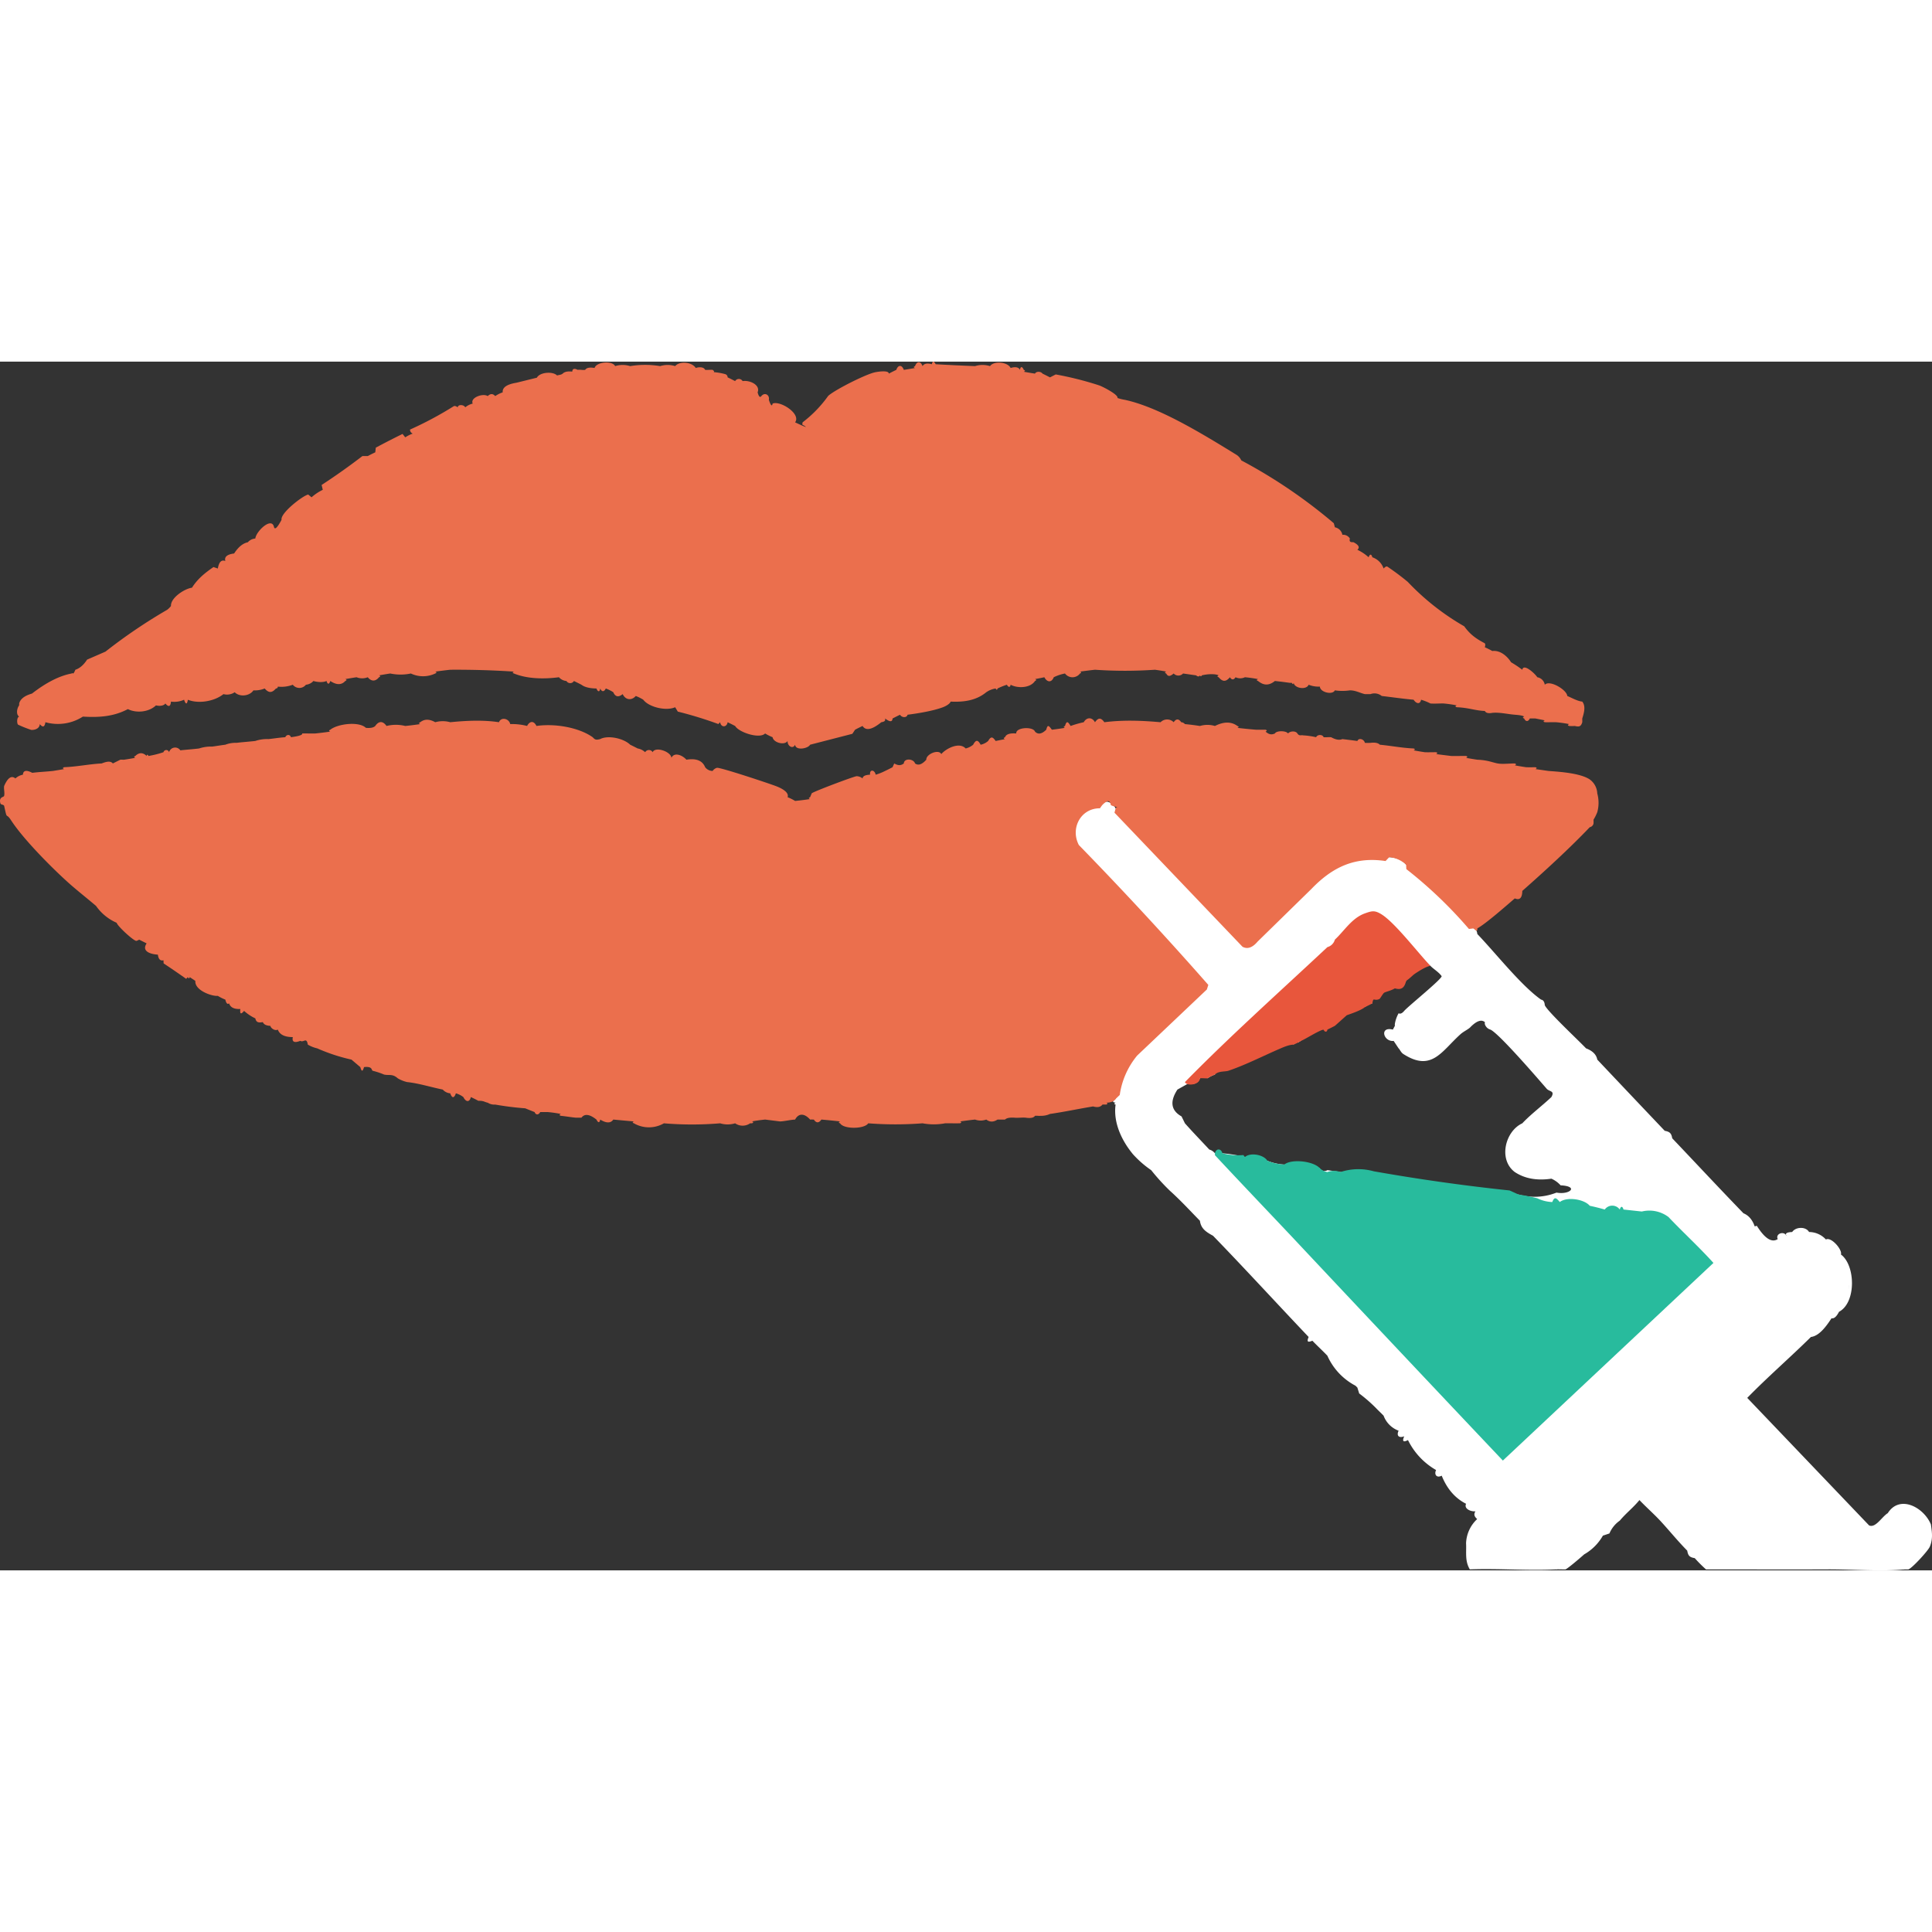 <svg id="Group_10" data-name="Group 10" xmlns="http://www.w3.org/2000/svg" xmlns:xlink="http://www.w3.org/1999/xlink" width="60" height="60" viewBox="0 0 1030.819 644.923">
  <rect x="0" y="0" width="1030.819" height="644.923" fill="#333333" stroke="none"/>
  <defs>
    <clipPath id="clip-path">
      <rect id="Rectangle_2" data-name="Rectangle 2" width="1030.819" height="644.923" fill="none"/>
    </clipPath>
  </defs>
  <g id="Group_9" data-name="Group 9" clip-path="url(#clip-path)">
    <path id="Path_67" data-name="Path 67" d="M912.226,644.392c-.241-1.484.352-7.671,0-8-.286-.268-6.311.8-6.866-2.642-.248-1.535,2.585-3.873.859-6.363l-7.989,1c-.254-4.646,10.558-1.7,6.518-8.019-1.6-2.5-3.759,1.473-6.23.32-6.052-2.824.326-7.188-2.269-8.819-3.375-2.121-4.87.647-5.519,3.518-2.438-5.916-8.7-4.957-11.5-9.971,2.2.272,2.59-2.641,3.761-3,1.189-.369,2.808.252,4.334-.489.394-.191.9-4.774,2.43-6.512,1.828-2.073,4.476-2.073,5.558-3.435,1.03-1.3.787-3.527,1.881-5.119,4.105-5.973,8.816-6.216,13.39-9.61,3.4-2.522,9.6-10.73,12.937-12.13,4.77-2,7.987,3.852,10.208-3.705,1.92,1.079,1.909,3.211,2.895,4.641.392.567,1.549.291,1.594.359.481.729-3.029,2.439-2.992,4.455.007.384,2.667,6.819,2.913,7.114a72.452,72.452,0,0,0,7.861,3.2c1.6.284,3.794-1.084,4.212-.793.378.263,2.173,7.484,2.468,8.852.316,1.47-1.266,6.968,3.041,7.233,3.426.211,2.3-2.366,3-2.079,2.532,1.043,10.843,6.453,10.39,9.315-.174,1.1-2.364,2.469-2.641,4.342-.965,6.522,13.785,5.458,17.762,5.355-1.209,3.608-3.551,11.833,2.289,9.8,1.411-.491,2.88-2.79,3.211-2.793,1.3-.014,3.44,4.8,2.494,5.98-.248.31-8.025-2.72-3.467,3.012,3.96-3.616,7.982.5,11.147.772,1.59.136,3.087-1.558,4.88-1.731a25.178,25.178,0,0,1,13.444,1.943c-1.78-2.149,1.169-11.728,4-8.988,1.576,1.526-2.237,3.117-2.117,5.457.178,3.463,2.524,5.134,2.126,8.534-7.1-1.219-9.995,3.115-6,9-12.306,1.222-28.217-.056-41,0-20.984.092-42.015,0-63,0" fill="#fff"/>
    <path id="Path_68" data-name="Path 68" d="M965.226,464.392a12.277,12.277,0,0,1,9,4c2.781-1.588,8.884,5.441,8,8,7.773,5.7,8.284,25.627-1.02,30.565q-2.035,3.938-3.98,3.435c-2.441,3.7-6.33,9.442-11,10-11.115,10.971-23.01,21.262-33.982,32.5l65,68.033c3.452,1.6,6.769-4.554,9.98-6.533,6.409-10.059,19.231-3.086,23,6,.628,4.212,1.15,7.8-.585,11.92-.916,2.174-9.5,11.534-11.415,12.08a16.444,16.444,0,0,1-2,0c-4.973-.234-4.861-7.308-1.231-9.853,12.155-3.276-5.007-4.3-10.091-4.109q-5.574,3.014-12.674-.518c-4.352,1.987-7.174.362-6.549-4.466-5.665.021-5.482-5.364-4.266-9.607-8.318-.058-22.8-1.732-14.314-12.433.264-1.02-6.092-5.66-7.547-6.34-6.23,4.034-9.852-1.393-8.855-7.587l-1.754-6.726c-8.451,1.145-16.133-4.714-15.319-13.6,2.649-3.842.757-3.854-2.866-1.787q-4.542-1.449-7.683.37l-10.58,10.54q-12.041,4.767-15.642,14.929c-5.472,2.693-6.456,4.262-8.189,10.008q-12.347,1.518,1.877,7.713c7.01-4.576,9.057.807,7.571,7.161l1.343.866c6.052-3.419,9.171.885,7.589,6.909,2.706,2.16,1.7,5.147.253,7.69,7.051.57,9.755,6.145,4.927,10.843h-2a75.493,75.493,0,0,1-6-6c-2.721-.447-3.546-1.283-4-4-5.01-5.057-9.349-10.454-13.995-15.505-3.658-3.975-7.785-7.554-11.505-11.475-3.263,4.005-7.189,7.007-10.5,10.98a15.862,15.862,0,0,0-5.515,6.831l-3.485,1.169a26.688,26.688,0,0,1-10,10c-1.383,1.268-8.93,7.768-10,8-1.661.058-3.341-.085-5,0,2.11-7.409-1.065-8.884,7.958-9.051l-.953-7.944c3.505-.6,5.893.9,8.5,2.972,3.136-2.187,1.652-7.725,2.964-10.031.917-1.611,4.533.872,5.506.038.232-.2.617-4.122,1.6-5.909,2.9-5.258,8.026-6.683,10.452-9.543,1.494-1.762,1.14-5.295,4.483-5.544,1.551-.115,3.261,1.231,4.795.869,1.332-.314,2.368-2.484,3.769-3.28,1.906-1.082,9.332-3.426,9.728-3.766.518-.444.52-3.795,2.125-5.384,1.507-1.493,3.986-1.4,6.132-2.863,5.842-3.988,7.352-12.521,14.993-17.041,1.14-.674,3.37-.233,3.807-.66.189-.184.481-3.386,1.438-5.086,1.064-1.888,4.046-3.815,5.679-5.276.03-.593-8.195-1.989-2.07-7.09.9-.746,8.273-2.9,9.734-3.126,1.048-.166,3,1.042,3.348.727a84.9,84.9,0,0,0,3.05-8.6c.137-1.42-3.854-2.1-1.883-5.271a54.513,54.513,0,0,1,6.413-3.153c2.389-.32,6.5,1.974,8.28.861,2.169-1.359,1.464-13.558,10.137-6.848-.875-7.5.063-10.5,8-8,.966-3.111-1.473-10.717-.1-12.539,2.38-3.169,8.677-2.8,11.852-4.221a57.773,57.773,0,0,0,6.284-4.737c1.2-3.82-2.566-2.05-3.006-2.518-.832-.883,1.329-5.511.987-5.962-1.621-2.136-12.091-.256-10.007-5.025l-5.992,3c-.515-2.168,1.2-4.585,1.012-6.485-.2-2-2.274-2.633-2.82-4.231-.435-1.272.008-4.059-.2-4.283-.464-.508-10.952,1.061-13-3q-1.382-1.846,3-2c1.848-2.825,7.281-3.023,9,0" fill="#fff"/>
    <path id="Path_69" data-name="Path 69" d="M985.392,490.055q2.235-7.38-9.46-7.67c-1.03-2.88-2.7-2.9-5.12-1.67l.43-2.49a33.88,33.88,0,0,1-3.8-9.98,69.732,69.732,0,0,0-14.22-1.85c-1.47-2.79-6.07-1.05-4.71,1.78q-4.785,3.09-11.16-7.1l-1.13.32q-1.845-5.31-6-7c-12.79-13.22-25.37-26.72-38-40-.47-2.7-1.31-3.5-4-4q-18.03-18.975-36-38-.735-4-6-6c-4.01-4.27-20.41-19.53-22-23-.11-1.8-.77-2.8-2-3-10.71-7.56-24.33-24.94-34-35-.18-1.72-.84-2.72-2-3-8.5-8.86-26.31-28.92-36-34q-2.94-3.69-9-4c-5.89.3-12.52-.66-18.26.24-10.21,1.59-19.96,10.87-27.27,17.73-3.53,3.31-28.36,29.39-30.83,28.95l-69.64-72.92c-1-2.29-5.22-5.57-7-2-12.46-1.17-20.2,11.87-14.2,22.7,22.5,25.17,47.13,48.29,69.18,73.81l-37.95,36.01c-5.7,7.09-9.43,15.31-10.03,24.48-1.73.96-1.88,1.74,0,2-.86.47-.9.81,0,1-1.34,9.75,3.4,19.43,9.3,26.53a54.651,54.651,0,0,0,9.7,8.47,113.132,113.132,0,0,0,10,11c5.7,5.13,10.66,10.55,16,16,.54,4.31,3.52,6.09,7,8,17.26,17.8,34.06,36.18,51,54-1.05,2.56-.57,3.03,2,2,2.57,2.7,5.39,5.24,8,8a33.349,33.349,0,0,0,15,16c.33.34.68.65,1,1l.98,3.14a80.724,80.724,0,0,1,9.02,7.86c1.26,1.33,2.74,2.66,4,4a13.54,13.54,0,0,0,8,8c-1.26,2.78.23,4.05,3,3q-1.77,4,2,2a37.453,37.453,0,0,0,15,16c-1.18,2.45.36,4.41,3,3q4.245,10.56,13,15c-1.27,2.69,2.6,4.28,5,4-1.09,1.81-.46,2.87.92,4.16a18.558,18.558,0,0,0-5.92,12.84c.27,4.86-.73,9.5,2,14,15.24-.58,30.8.77,46,0q3.315-1.275,3.22-6.52c6.71-.38,7.26-2.45,6.03-8.56,8.77,5.02,10.35,1.34,10.76-7.42q5.775,2.175,8.22-7.85a75.973,75.973,0,0,0,12.63-12.67c4.17,1.85,6.48.61,9.26-2.71q9.45-2.01,12.19-9.42c7.01-4.48,12.76-11.13,18.09-17.62q7.5-2.835,8.62-8.45,9.18-6.78,1.58-9.94c-.59-1.8,10.52-5.72,13.11-4,3.87-3.55,7.25-10.21,2.95-14.35l5.27-2.57q10.1,4.35,13.12-7.78,7.275,3.06,7.31-6.79,10.485,1.755,7.18-12.83l2.55-1.4c6.82-.25,18.21-5.88,13.08-13.46m-154.92-46.69a31.568,31.568,0,0,1-20.25,1.03c-30.98-.7-63.52-10.46-95-12q-3.645-.57-7-1c-1.06.78-3.59.52-4-1a140.953,140.953,0,0,0-19-2,28.423,28.423,0,0,1-9-2c-4.38-.55-7.94-1.41-12-2a73.133,73.133,0,0,0-12-2,32.862,32.862,0,0,1-4,0,5.794,5.794,0,0,0-3-2c-4.37-4.72-8.72-9.17-13-14l-1.81-3.68q-8.445-4.74-2.19-14.32l5.17-2.9c3.6.02,5.39.02,6.83-3.1.6-2.97,2.71-2.67,4,0a16.088,16.088,0,0,1,4-2l.28-2.63a381.468,381.468,0,0,0,40.16-15.2l1.56,1.83a2.236,2.236,0,0,1,2.58-1.08c.07-.33.54-.66,1.42-.92-.1-3.22,9.88-9.02,12-6a4.3,4.3,0,0,1,.53.1,4.432,4.432,0,0,1,.844-1.419,10.312,10.312,0,0,1,3.842-2.355c1.156-2.956,13.912-10.9,16.784-8.323a8.19,8.19,0,0,1,4-2c-3.16-2.2-.66-3.99,2.62-4.04,1.66-3.24,6.26-6.33,9.38-3.96l3.22-.79q.345,1.275,2.78-3.21c-.83-4.25,9.52-10.81,13-8,1.67,1.74,4.47,3.32,5.98,5.5,0,1.64-17.51,15.74-19.98,18.5-1.11,1.34-2.11,1.77-2.99,1.29a17.23,17.23,0,0,0-2.01,5.71c-.07.28.05.65,0,1l-1.06,2c-7.28-1.84-5.08,6.58.43,6.05l2.63,3.95c.56.39,1.24,2.2,2.48,2.99,15.16,9.8,20.41-1.42,30.51-10.5,1.57-1.41,3.49-2.25,5.01-3.49q5.16-5.385,8-3c.1.3-.09.69,0,1a4.3,4.3,0,0,0,3,3c4.62,2.12,25.22,26.03,30,31.54,1.47,1.68,4.5.97,2.51,4.47-4.88,4.61-10.97,9.15-15.51,13.99-9.19,4.26-12.87,19.37-4,26q7.935,5.25,19.52,3.54a14.417,14.417,0,0,1,4.92,3.55c9.87.48,5.01,5.18-2.19,3.88" fill="#fff"/>
    <path id="Path_70" data-name="Path 70" d="M763.226,322.392c-2.339.293-6.24,2.829-8.17,4.106-1.455.962-2.825,2.608-4.83,3.894-.79,3.511-2.375,5.069-6,4-1.812,1.156-4.866,1.819-5.684,2.323-.716.441-2.124,3.17-2.6,3.379-2.954,1.3-3.112-1.378-3.717,2.3q-1.981,1.089-4,2c-1.779,1.649-7.362,3.533-9.659,4.338l-6.341,5.662q-2.178,1.135-4,2c-.094,1.506-1.575,1.424-2,0-2.447.4-9.4,4.9-12,6a27.165,27.165,0,0,1-4,2c-2.768.188-5.026,1.2-7.666,2.341-8.735,3.778-18.043,8.539-27.075,11.594-1.948.659-5.294.035-7.259,2.065a22.756,22.756,0,0,0-4,2c-1.3.074-2.758-.169-4,0-.107,3.535-7.109,4.322-8,2,24.381-24.839,50.742-48.351,76-72a5.737,5.737,0,0,0,4-4c5.068-4.71,9.045-11.506,16-14h0c3.785-1.357,5.268-1.765,8.955.545,7.158,4.485,19.424,20.542,26.045,27.455" fill="#e8563c"/>
    <path id="Path_71" data-name="Path 71" d="M652.226,422.392a33.774,33.774,0,0,0,11.177.937l.823,1.063c2.867-2.571,10-1.33,12,2a26.39,26.39,0,0,0,9,2c3.986-3.188,15.688-1.832,19,2a8.161,8.161,0,0,0,4,2,10.138,10.138,0,0,1,7,0,30.486,30.486,0,0,1,17.736-.4q36.093,6.391,72.462,10.225l4.8,2.18a94.6,94.6,0,0,1,10,2,19.736,19.736,0,0,0,8,2c1.181-3.1,2.169-2.192,4,0,3.758-2.943,12.951-1.6,16,2q4.1.869,8,2a4.9,4.9,0,0,1,8,0c.565-1.908,1.435-1.907,2,0L876,453.455a16.9,16.9,0,0,1,14.224,2.937c7.822,8.258,16.344,16.024,23.982,24.5L801.85,586.336q-56.424-59.614-112.6-119.47c-13.66-14.475-27.3-28.749-41.026-43.474v-1c.64-2.742,3.253-2.733,4,0" fill="#28bb9d"/>
    <path id="Path_72" data-name="Path 72" d="M499.226,1.392q10.329.592,21,1a13.277,13.277,0,0,1,8,0c2.079-2.962,9.46-2.239,11,1,1.745-.565,4.09-.8,5,1,.231-1.991,1.229-1.907,2,0,.873.284.86.618,0,1q3.133.579,6,1c.7-1.353,3.167-1.215,4,0q1.6.781,4,2l3.059-1.563a177.931,177.931,0,0,1,23.106,5.822c1.679.528,10.5,5.028,9.835,6.741a23.155,23.155,0,0,0,4,1c18.247,3.976,41.051,17.961,59.733,29.467a7.269,7.269,0,0,1,2.347,2.842,276.56,276.56,0,0,1,49.353,33.523l.567,2.168a5.007,5.007,0,0,1,4,4,4.186,4.186,0,0,1,4,2c-.72,2.571,1.75,1.757,2,2q4.113,2.148,2,4a23.908,23.908,0,0,1,6,4c.634-1.815,1.484-1.882,2,0a9.617,9.617,0,0,1,6,6c.54-.646,1.471-1.377,2.011-1.012A135.047,135.047,0,0,1,751.1,117.5a131.531,131.531,0,0,0,30.133,23.71c3.156,4.385,6.3,6.593,10.821,8.984.574.3.438,1.371.17,2.2q1.974.865,4,2c4.373-.532,8.13,2.98,10,6a63.047,63.047,0,0,1,6,4c.607-3.6,6.748,2.008,8,4a4.892,4.892,0,0,1,4,4c2.581-2.779,11.8,2.725,12,6,2.518,1.028,5.385,2.755,8,3,1.981,2.508.9,6.078,0,9-.02.664.041,1.338,0,2-.75,2.5-1.853,2.5-4,2a21.075,21.075,0,0,1-3,0c-.873-.284-.86-.618,0-1a65.371,65.371,0,0,0-7-1c-2-.033-4,.039-6,0-.873-.284-.86-.618,0-1l-5-1c-1-.022-2-.018-3,0-.723,1.714-2.219,1.875-3,0-.873-.284-.86-.618,0-1q-.894-.709-5-1c-3.962-.321-8.145-1.375-12-1q-3.153.59-4-1c-5.451-.245-8.479-1.726-15-2-.873-.284-.86-.618,0-1a65.625,65.625,0,0,0-7-1c-2.312-.041-4.7.173-7,0a30,30,0,0,0-5-2c-.588,2.782-2.686,2-4,0-5.591-.509-11.383-1.348-17-2a6.125,6.125,0,0,0-6-1h-3c-2.483-.54-4.916-2.029-8-2a27.608,27.608,0,0,1-8,0c-1.292,2.647-7.918.992-8-2a14.345,14.345,0,0,1-6-1c-1.152,2.893-7.469,1.985-8-1-.185.892-.524.855-1,0h-1q-4.1-.594-8-1c-3.115,2.5-5.926,2.506-9,0-.873-.284-.86-.618,0-1a65.625,65.625,0,0,0-7-1,5.754,5.754,0,0,1-5,0c-.951,1.514-2.066,1.529-3,0-2.124,2.517-3.882,2.529-6,0-.873-.284-.86-.618,0-1-1.77-.923-6.014-.758-9,0-.293.671-.628.657-1,0-.242.818-1.433.663-2,0l-7-1a3.387,3.387,0,0,1-5,0c-1.66,1.362-2.947,2.014-4,0-.873-.284-.86-.618,0-1q-1.686-.4-6-1a234.063,234.063,0,0,1-32,0q-3.764.408-8,1c.873.284.86.618,0,1a4.982,4.982,0,0,1-8,0,23.9,23.9,0,0,0-6,2c-1.163,3.039-3.617,2.71-5,0q-2.322.513-5,1c.873.284.86.618,0,1-2.61,3.919-9.4,3.953-13,2-.292,1.574-1.205,1.428-2,0a38.142,38.142,0,0,0-5,2c-.185.893-.524.857-1,0a12.142,12.142,0,0,0-5,2c-5.459,4.47-12.066,5.325-19,5-.479,1.318-2.732,2.484-4.137,3.014-5.128,1.937-13.406,3.312-18.863,3.986-.456,1.87-3.234,1.512-4,0q-2.25,1.086-4,2-.168,2.908-4,0c.357,1.458-.61,1.751-2,2q-7.443,6.039-10,2-2.447,1.155-4,2l-1.454,2.185-22.546,5.815c-1.1,2.1-7.739,3.285-8,0-1.237,2.632-4.2.591-4-2-1.657,2.557-7.643.825-8-2a26.065,26.065,0,0,1-4-2c-2.9,3.057-14-.562-16-4q-1.634-.854-4-2c-.428,2.824-3.525,2.946-4,0l-.958.969a208.812,208.812,0,0,0-21.621-6.635l-1.421-2.334c-4.627,2.115-13.884.1-17-4a22.172,22.172,0,0,0-4-2c-2.3,2.594-5.479,2.158-7-1-2.146,1.779-3.906,1.56-5-1a20.207,20.207,0,0,0-4-2c-.916,1.9-2.084,1.906-3,0-.238,2.009-1.231,1.917-2,0q-5.469-.076-8-2-1.557-.814-4-2a2.325,2.325,0,0,1-4,0,5.929,5.929,0,0,1-4-2c-7.636,1.008-16.792.972-24-2-.873-.284-.86-.618,0-1q-16.35-1.1-34-1-3.764.408-8,1c.873.284.861.618,0,1a15.1,15.1,0,0,1-13,0,26.547,26.547,0,0,1-11,0q-2.875.437-6,1c.873.284.861.618,0,1-1.907,2.346-4.081,2.33-6,0a8.16,8.16,0,0,1-6,0q-2.875.437-6,1c.873.284.861.618,0,1q-3,3.318-8,0c-.564,1.912-1.436,1.909-2,0-1.892.874-4.919.638-7,0a6.2,6.2,0,0,1-4,2,4.447,4.447,0,0,1-7,0,16.964,16.964,0,0,1-8,1,.923.923,0,0,1-1,1c-2.129,2.46-3.874,2.467-6,0a13.806,13.806,0,0,1-6,1c-2.079,3.1-7.362,3.668-10,1a7.279,7.279,0,0,1-6,1c-4.775,3.87-13.313,5.318-19,3-.412,2.673-1.186,2.532-2,0a12.629,12.629,0,0,1-7,1c-.234,2.7-1.311,3.035-3,1-.858,1.372-3.44,1.441-5,1-3.67,3.578-10.4,4.311-15,2-7.619,4.039-15.509,4.527-24,4a24.627,24.627,0,0,1-20,3c-.375,2.522-1.336,3.017-3,1-.087,2.307-2.527,3.227-4.577,3.092a62.51,62.51,0,0,1-7.028-2.8c-.686-.781-.676-3.931.6-4.293-1.733-1.1-1.236-4.358,0-6-.025-.33.047-.677,0-1q.935-3.607,6.848-5.287,11.421-8.872,21.152-10.713c.779-.714.611,1.329,2-2q3.505-1.15,6.249-5.4l9.8-4.263a285.056,285.056,0,0,1,32.956-22.342,10.651,10.651,0,0,0,2-2c-.277-4.412,7.4-9.31,11.2-9.757,3.008-4.754,6.837-7.822,11.474-11.03l2.324.787q.914-5.267,4-4-.919-3.324,4.694-4.024,3.384-5.211,7.306-5.976a5.794,5.794,0,0,1,4-2c.376-3.866,8.859-11.931,10-6q.762,2.114,4-4c-.719-3.588,11.306-12.876,14.224-13.476l1.776,1.476a26.093,26.093,0,0,1,6-4L171.6,65.81q11.283-7.372,21.779-15.435l2.848.017q1.95-1.062,4-2l.288-2.5q7.071-3.789,14.258-7.311l1.454,1.809a19.5,19.5,0,0,1,4-2,2.256,2.256,0,0,1-1.474-2.131,190.392,190.392,0,0,0,23.271-12.436c.644-.4,1.507.036,2.2.567.083-1.726,3.432-1.448,4,0a9.976,9.976,0,0,1,4-2c-1.547-3.151,5.515-5.707,8-4,1.34-1.343,2.748-1.451,4,0a16.333,16.333,0,0,1,4-2q-.416-3.87,7.393-5.147l10.835-2.673c1.586-3,8.562-3.478,10.772-1.18.915-.308,2.238-.306,3-1q1.542-1.51,5.1-1.047.153-2.358,2.9-.953c1.221-.207,2.8.222,4,0q1.053-1.692,5-1c1.035-3.285,9.389-4.052,11-1a13.339,13.339,0,0,1,8,0,49.173,49.173,0,0,1,16,0,13.261,13.261,0,0,1,8,0c2.441-2.859,9.015-2.2,11,1,1.643-.6,4.3-.639,5,1,1.319.106,2.679-.092,4,0,2.179,1.725-.863,1.142-.714,1.152a31.738,31.738,0,0,1,7.413,1.126,1.777,1.777,0,0,1,1.3,1.722q1.7.815,4,2a2.318,2.318,0,0,1,4,0c3.723-.629,9.621,2.018,8,6q.93,3.429,2,2c1.743-2.186,4.523-.715,4,2q1.5,4.552,2,2c4.033-1.755,15.34,5.471,12,10q9.067,4.245,3.8,1.146l.2-1.146a65.343,65.343,0,0,0,13.687-14.143C445.655,14.926,461.7,6.855,466.7,5.721c1.776-.4,7.559-1.226,7.528.671q2.233-1.16,4-2c.964-2.809,3.019-2.764,4,0q2.866-.422,6-1c-.873-.284-.86-.618,0-1,1-2.762,2.992-2.729,4,0q1.171-2.034,5-1c.3-1.913,1.091-1.8,2,0" fill="#eb6f4d"/>
    <path id="Path_73" data-name="Path 73" d="M232.226,192.392a14.7,14.7,0,0,1,8,0c8.505-.848,17.521-1.286,26,0,1.111-3,5.421-1.956,6,1a31.633,31.633,0,0,1,9,1c1.428-2.724,3.63-2.888,5,0,9.294-1.375,22.248.54,30,6,1.3,1.4,1.749,1.561,4,1,4.254-2.243,12.62-.346,16,3q1.69.814,4,2a7.906,7.906,0,0,1,4,2,2.3,2.3,0,0,1,4,0c1.4-3.236,9.816-.294,10,3,1.592-3.26,5.967-1.344,8,1q7.852-1.282,10,4a5.075,5.075,0,0,0,4,2,4.015,4.015,0,0,1,2.31-1.671c1.752-.311,27.6,8.263,31.583,9.8,2.367.912,7.077,3.079,6.107,5.871a26.078,26.078,0,0,1,4,2q3.9-.376,8-1c-.873-.284-.86-.618,0-1l.895-2.1c1.55-1.133,22.678-9.091,23.96-9.1a5.163,5.163,0,0,1,3.145,1.206q.166-1.86,4-2c-.369-2.966,2.427-2.792,3,0a29.33,29.33,0,0,0,5-2q2.488-1.191,4-2l.895-1.986c1.875,1.02,3.395,1.295,5.105-.014.147-2.973,5.222-2.574,6,0q2.557,1.851,6-2c-.174-2.991,6.637-5.813,8-3,2.461-2.943,9.614-6.674,13-3a9.94,9.94,0,0,0,4-2c1.486-2.782,2.515-2.719,4,0a8.755,8.755,0,0,0,4-2c1.526-2.608,2.407-2.287,4,0q2.406-.49,5-1c-.873-.284-.86-.618,0-1q.9-2.415,6-2c-.354-3.342,8.968-3.832,10-1q2.4,2.5,6-1c.744-2.924,1.344-2.275,3,0q3.384-.4,7-1c-.873-.284-.86-.618,0-1,.851-2.869,1.539-2.436,3,0a55.01,55.01,0,0,1,7-2c1.551-2.78,4.48-2.791,6,0,1.8-2.531,3.2-2.523,5,0,9.938-1.278,20.034-.9,30,0a4.9,4.9,0,0,1,7,0c1.265-1.95,2.742-1.956,4,0a2.848,2.848,0,0,1,2,1q4.137.393,8,1a13.908,13.908,0,0,1,8,0c3.954-2.016,8.3-2.746,12,0,.873.284.86.618,0,1q5.09.609,10,1c1.665.033,3.334-.016,5,0,.873.284.86.618,0,1,1.607,1.328,2.917,1.934,5,1,.833-1.6,6.009-1.574,7,0,1.153-1.39,4.125-1.473,5,0,1.1,1.589,2.03.694,3,1a40.917,40.917,0,0,1,7,1c.571-1.505,3.468-1.62,4,0,1.319.1,2.683-.113,4,0,1.857.983,3.907,1.825,6,1,2.638.313,5.366.641,8,1,.825-1.965,3.65-.848,4,1a27.289,27.289,0,0,0,3,0q3.622-.447,5,1c6.128.583,11.717,1.714,18,2,.873.284.86.618,0,1q3.132.581,6,1c1.992.077,4-.026,6,0,.873.284.86.618,0,1l8,1c2.659.067,5.339-.036,8,0,.873.284.86.618,0,1q3.132.581,6,1c5.923.21,8.569,1.707,11.429,2.079,2.434.316,5.9-.1,8.571-.079.873.284.86.618,0,1q3.133.579,6,1c1.653.07,3.344.025,5,0,.873.284.86.618,0,1q3.4.479,7,1c6.535.457,16.6,1.2,21.688,4.321a9.719,9.719,0,0,1,4.312,7.679,18.8,18.8,0,0,1,0,10,25,25,0,0,1-2,4,16.618,16.618,0,0,1,0,2,2.486,2.486,0,0,1-2,2c-10.762,11.292-24.123,23.517-36,34q-.105,5.656-4,4c-4.385,3.745-15.326,13.418-20,16q.2,2.42-2,0l-2.472.307a234.577,234.577,0,0,0-33.405-31.942l-.123-2.365a15.016,15.016,0,0,0-9-4l-1.965,2.059c-16.421-2.443-28.374,3.246-39.609,14.948L671,309.435q-4.122,4.879-8.061,2.762l-68.31-71.538.6-2.267c.106-1.539,5-.518,4.687-.526-2.4-.058-5.036-.13-7.216-1.226-.66-3.457-2.349-2.054-4.471-.248l-1.366,1.927c-10.3-.049-15.895,10.754-11.239,19.6q35.549,36.5,69.073,74.63l-.783,2.443-37.174,35.253a42.244,42.244,0,0,0-9.3,21.027l-2.209,2.122q-1.145,1.923-5,2c.873.284.86.618,0,1-.659,0-1.349-.061-2,0q-1.531,2.021-5,1c-7.666,1.233-15.3,2.906-23,4a11.1,11.1,0,0,1-5,1c-.974.12-2.024-.116-3,0q-1.022,1.584-5,1c-1.97-.175-4.032.183-6,0q-3.788-.236-5,1c-1.332.026-2.667-.009-4,0-2.007,1.331-4.072,1.493-6,0a8.763,8.763,0,0,1-6,0q-3.764.4-8,1c.873.284.86.618,0,1-2.662.019-5.338-.01-8,0a32.732,32.732,0,0,1-12,0,189.057,189.057,0,0,1-29,0c-1.935,3.105-13.113,3.232-15,0-.873-.284-.86-.618,0-1q-5.036-.584-10-1c-1.264,1.943-2.739,1.946-4,0-.666,0-1.334-.009-2,0-2.846-3.218-6.022-3.667-8,0-2.861.171-5.466.891-8,1l-8-1q-4.8.516-7,1c.873.284.86.618,0,1-.333.01-.667-.008-1,0a6.988,6.988,0,0,1-8,0,13.773,13.773,0,0,1-8,0,179.844,179.844,0,0,1-30,0,16,16,0,0,1-16,0c-.873-.284-.86-.618,0-1q-5.594-.492-11-1c-1.738,2.54-4.66,1.421-7,0-.305,1.9-1.1,1.8-2,0q-5.472-4.35-8-1h-3c-2.666-.264-5.3-.728-8-1-.873-.284-.86-.618,0-1a65.887,65.887,0,0,0-7-1c-1.332-.027-2.668.031-4,0-.776,1.572-2.372,1.7-3,0q-2.654-1.031-5-2a157.372,157.372,0,0,1-16-2,6.38,6.38,0,0,1-4-1c-1.6-.273-2.139-1.122-5-1q-1.974-1.061-4-2c-.7,2.995-2.738,2.65-4,0a12.044,12.044,0,0,0-4-2c-.9,2.719-2.09,2.729-3,0a5.982,5.982,0,0,1-4-2c-6.251-1.273-12.958-3.387-19-4a18.108,18.108,0,0,1-5-2c-2.839-2.556-4.609-1.407-7.319-2.012a39.321,39.321,0,0,0-5.994-2c-.88-.2.14-2.508-4.687-1.985-.786,2.554-1.239,2.537-2,0l-4.689-3.984a97.811,97.811,0,0,1-18.311-6.016,17.057,17.057,0,0,1-5-2c-.672-4.174-2.225-.925-4-2q-4.808,1.863-4-2-6.54.006-8-4c-1.326.776-3.564-.45-4-2q-3.26-.133-4-2c-1.9.309-3.515.461-4-2a23.484,23.484,0,0,1-6-4c-1.717,2.1-2.308,1.642-2-1q-4.955.25-6-3-1.292,1.025-2-2a24.058,24.058,0,0,1-4-2c-3.082.329-12.472-2.9-12-8l-3-2c-.236.89-.572.865-1,0l-.9.915q-6.106-4.318-12.043-8.25l-.053-1.665q-2.529.674-3-3c-3.765-.2-8.865-1.686-6-6l-4-2a5.008,5.008,0,0,1-1.444.657c-1.2.285-9.986-7.688-10.556-9.657a26.1,26.1,0,0,1-11-9c-4.68-3.975-10.723-8.759-14.686-12.322-9.485-8.527-24.2-23.446-30.639-33.359-2.976-4.582-1.873.512-3.688-7.64-.176-.788-1.774-.613-1.982-1.324C-.812,232.164,2,232.485,2.2,231.693c.417-1.64-.28-3.735.021-5.3q2.889-6.6,6-4a8.086,8.086,0,0,1,4-2q.271-3.467,5-1c3.582-.464,7.391-.607,11-1q2.841-.441,6-1c-.873-.284-.86-.618,0-1,6.876-.239,12.983-1.626,20-2,1.977-.735,4.574-1.7,6,0q2.2-1.111,4-2c.659-.053,1.338.032,2,0q2.867-.422,6-1c-.873-.284-.86-.618,0-1,1.95-1.934,4.052-1.937,6,0,.185-.893.524-.857,1,0a49.981,49.981,0,0,0,8-2,1.55,1.55,0,0,1,3,0,3.336,3.336,0,0,1,6-1c3.3-.377,6.749-.581,10-1a19.99,19.99,0,0,1,7-1c2.326-.3,4.625-.71,7-1a15.133,15.133,0,0,1,6-1c3.337-.406,6.689-.616,10-1a19.314,19.314,0,0,1,7-1c3.049-.306,5.691-.782,9-1,.584-1.505,2.567-1.639,3,0q6.5-.861,6-2c2.329-.044,4.672.06,7,0q3.9-.392,8-1c-.873-.284-.86-.618,0-1,3.921-3.147,15.231-4.6,19-1q3.61.353,5-1c1.88-2.764,4.1-2.738,6,0a20.475,20.475,0,0,1,10,0q3.9-.392,8-1c-.873-.284-.86-.618,0-1,2.532-1.979,5.246-1.543,8,0" fill="#eb6f4d"/>
  </g>
</svg>
